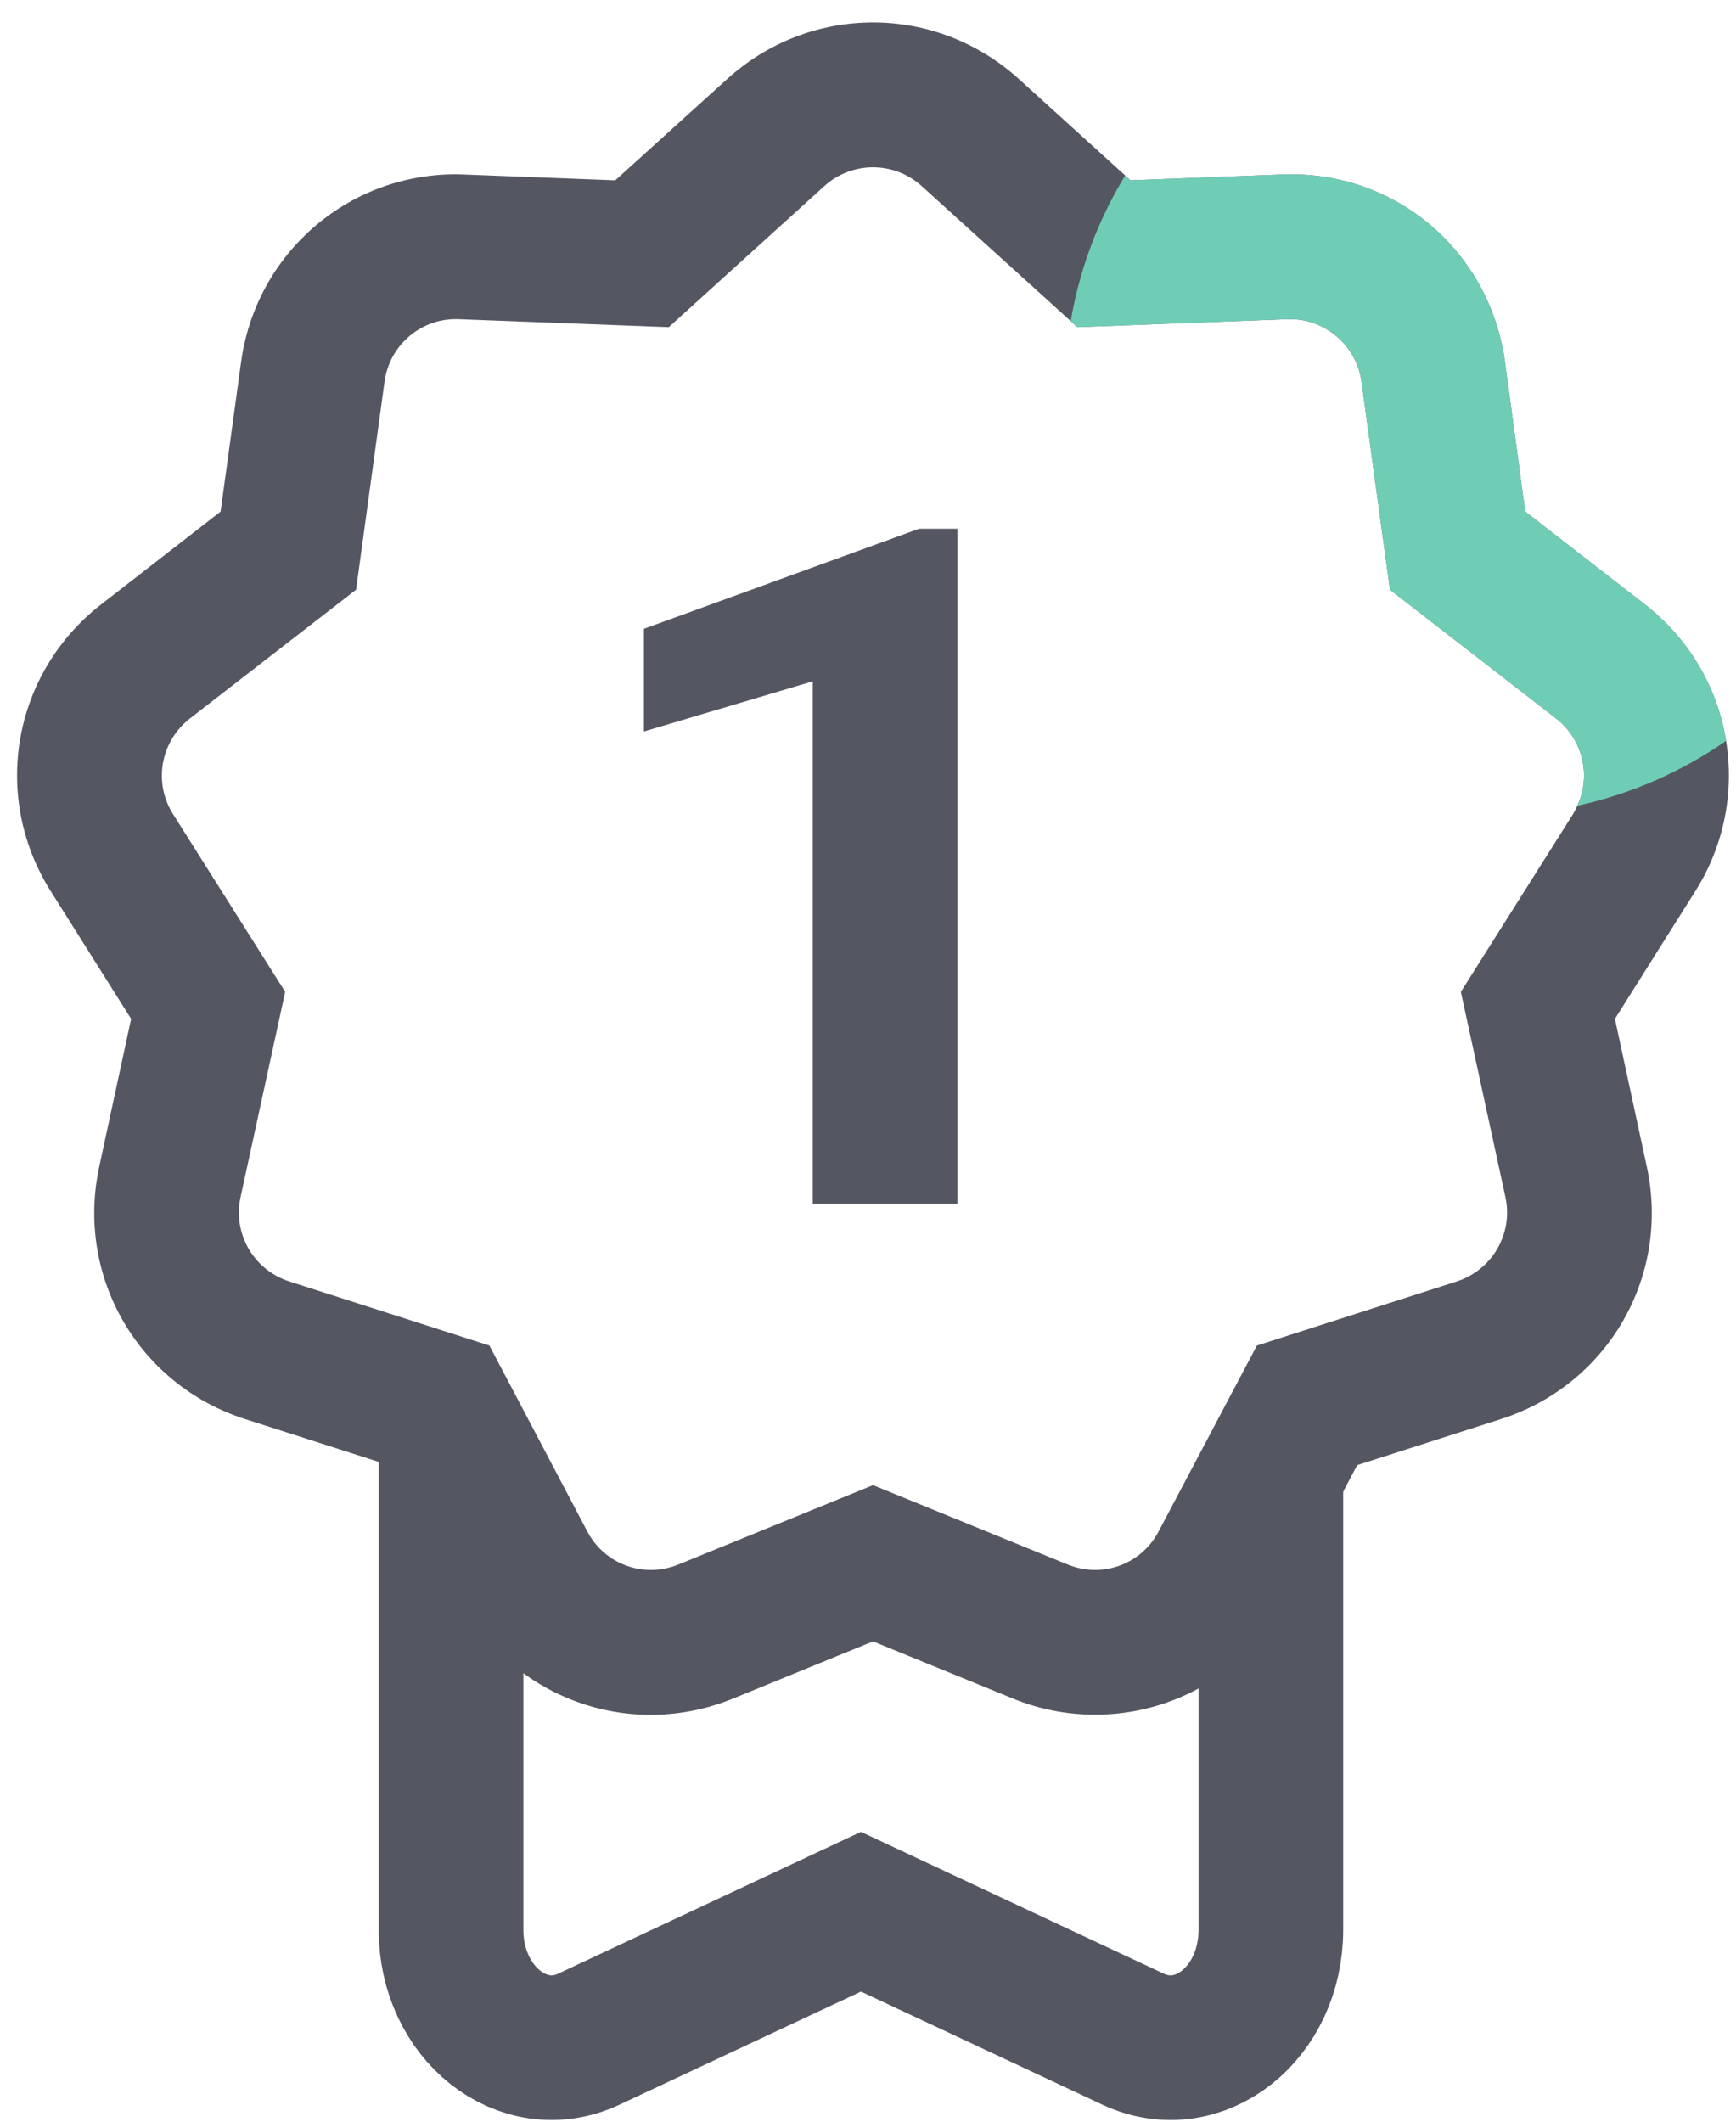 <svg width="72" height="88" viewBox="0 0 72 88" fill="none" xmlns="http://www.w3.org/2000/svg">
<path d="M71.588 30.729C71.238 28.549 70.078 26.509 68.208 25.059L63.258 21.219L62.418 15.019C61.788 10.399 57.848 7.039 53.148 7.239L46.888 7.479L46.668 7.279L42.258 3.279C38.808 0.149 33.608 0.149 30.158 3.279L25.518 7.479L19.268 7.239C19.148 7.239 19.028 7.229 18.908 7.229C14.408 7.229 10.618 10.519 9.998 15.019L9.148 21.219L4.208 25.059C0.528 27.909 -0.382 33.029 2.108 36.969L5.438 42.259L4.118 48.379C3.128 52.929 5.728 57.439 10.168 58.859L16.128 60.769L19.048 66.309C21.218 70.429 26.098 72.209 30.408 70.449L36.208 68.079L42.008 70.449C43.128 70.909 44.288 71.119 45.428 71.119C48.678 71.119 51.768 69.359 53.368 66.309L56.288 60.769L62.248 58.859C66.688 57.439 69.288 52.929 68.298 48.379L66.978 42.259L70.308 36.969C71.528 35.039 71.928 32.819 71.588 30.729ZM65.238 33.769L60.588 41.139L62.438 49.659C62.758 51.169 61.898 52.669 60.418 53.149L52.128 55.809L48.058 63.509C47.338 64.889 45.708 65.479 44.278 64.889L36.208 61.599L28.138 64.889C26.708 65.479 25.078 64.889 24.358 63.519L20.298 55.809L11.998 53.149C10.518 52.669 9.648 51.169 9.978 49.649L11.828 41.139L7.178 33.769C6.348 32.459 6.658 30.749 7.878 29.799L14.768 24.459L15.948 15.829C16.158 14.289 17.498 13.169 19.038 13.239L27.738 13.569L34.188 7.719C35.338 6.679 37.078 6.679 38.228 7.719L44.408 13.319L44.678 13.569L53.378 13.239C54.888 13.169 56.258 14.289 56.468 15.829L57.648 24.459L64.538 29.799C65.648 30.669 65.998 32.169 65.418 33.419C65.368 33.539 65.308 33.649 65.238 33.769Z" fill="#545762"/>
<path d="M52.708 60.931V80.045C52.708 83.504 49.737 85.856 46.998 84.579L35.708 79.291L24.418 84.579C21.688 85.856 18.707 83.493 18.707 80.045V58.853" stroke="#545762" stroke-width="6" stroke-miterlimit="10"/>
<path d="M39.708 49.931H33.708V28.259L26.707 30.338V26.08L38.117 21.931H39.708V49.921V49.931Z" fill="#545762"/>
<path d="M65.418 33.419C65.998 32.169 65.648 30.669 64.538 29.799L57.648 24.459L56.468 15.829C56.258 14.289 54.888 13.169 53.378 13.239L44.678 13.569L44.408 13.319C44.778 11.139 45.558 9.099 46.668 7.279L46.888 7.479L53.148 7.239C57.848 7.039 61.788 10.399 62.418 15.019L63.258 21.219L68.208 25.059C70.078 26.509 71.238 28.549 71.588 30.729C69.758 31.999 67.668 32.929 65.418 33.419Z" fill="#6FCDB6"/>
</svg>
